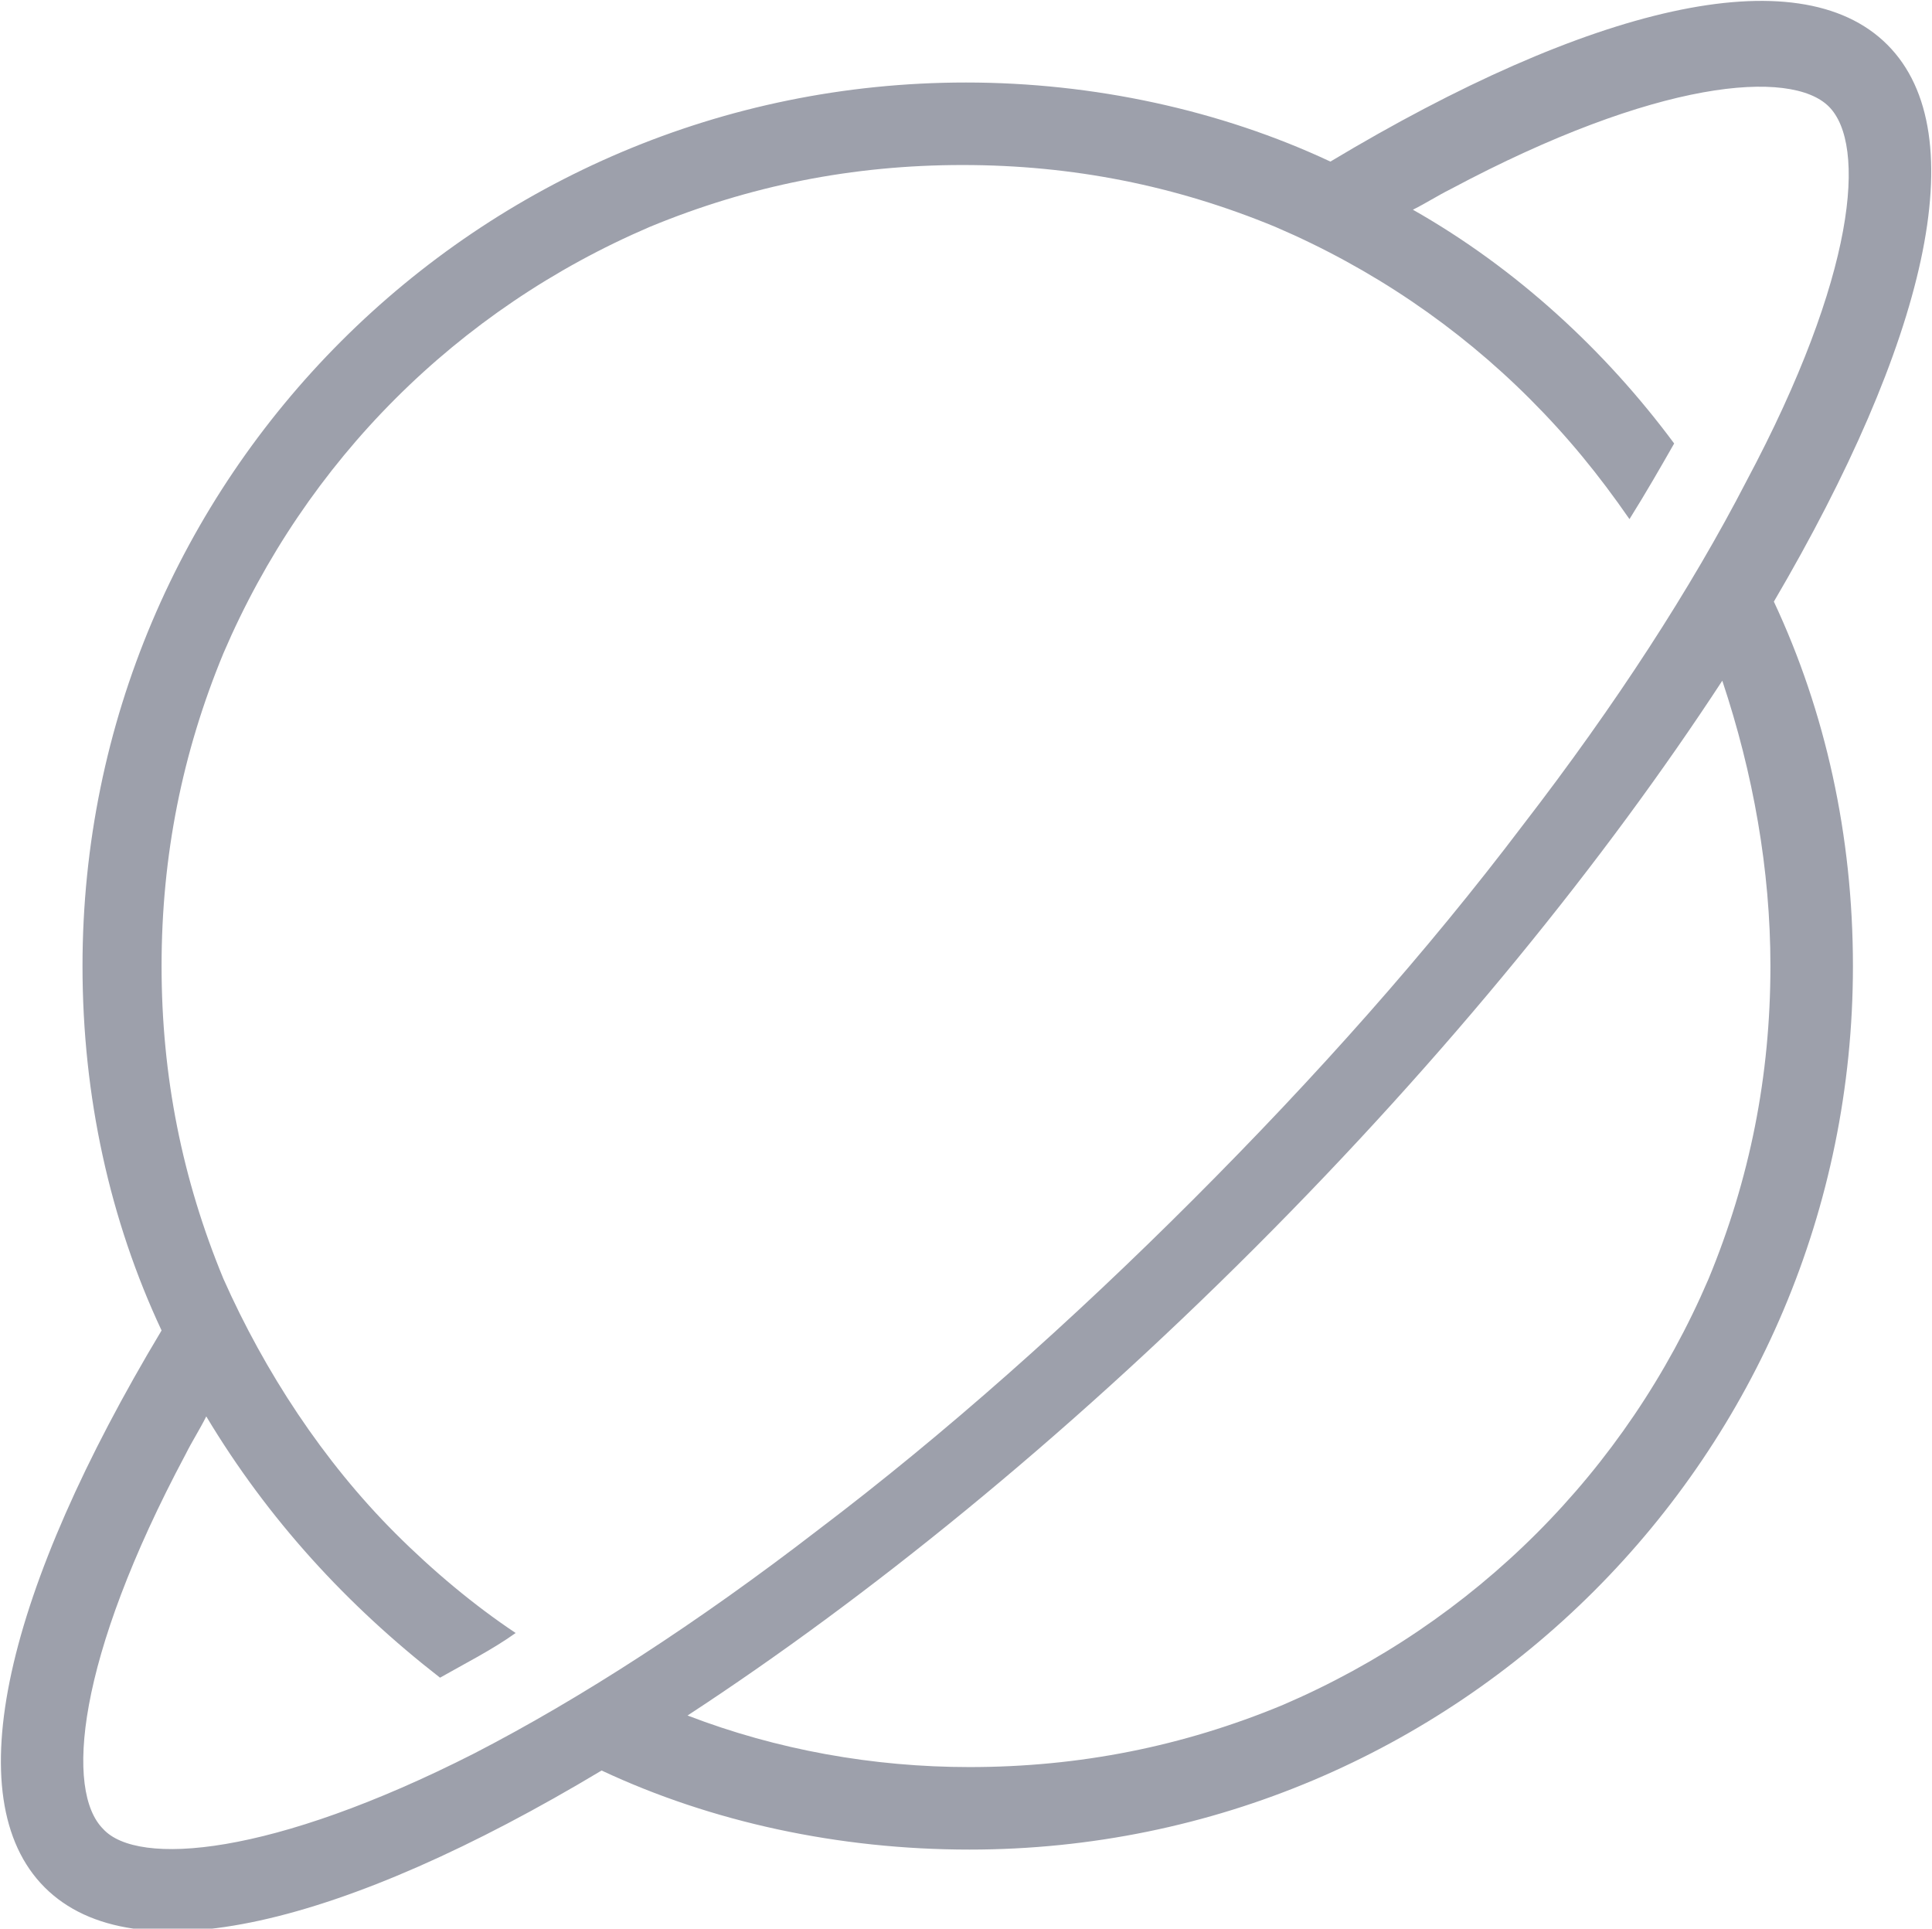 <?xml version="1.0" encoding="utf-8"?>
<!-- Generator: Adobe Illustrator 24.0.1, SVG Export Plug-In . SVG Version: 6.00 Build 0)  -->
<svg version="1.1" id="Layer_1" xmlns="http://www.w3.org/2000/svg" xmlns:xlink="http://www.w3.org/1999/xlink" x="0px" y="0px"
	 viewBox="0 0 56.2 56.1" style="enable-background:new 0 0 56.2 56.1;" xml:space="preserve">
<style type="text/css">
	.st0{fill:#9DA0AB;}
</style>
<path class="st0" d="M54.9,1.3c-2.6-2.6-8.7-1.1-16.2,3.4c-3.2-1.5-6.9-2.3-10.6-2.3C13.9,2.4,2.4,13.9,2.4,28.1
	c0,3.8,0.8,7.4,2.3,10.6c-4.5,7.5-6,13.6-3.4,16.2c2.6,2.6,8.7,1.1,16.2-3.4c3.2,1.5,6.9,2.3,10.7,2.3c14.2,0,25.7-11.5,25.7-25.7
	c0-3.8-0.8-7.4-2.3-10.6C56,10,57.5,3.9,54.9,1.3z M3,53.2c-1.1-1.1-0.8-4.9,2.4-10.9c0.2-0.4,0.4-0.7,0.6-1.1
	c1.8,3,4.1,5.5,6.8,7.6l0,0c0.7-0.4,1.5-0.8,2.2-1.3c-1.2-0.8-2.4-1.8-3.5-2.9c-2.1-2.1-3.8-4.7-5-7.4c-1.2-2.9-1.8-5.9-1.8-9.1
	s0.6-6.2,1.8-9.1c1.2-2.8,2.9-5.3,5-7.4s4.6-3.8,7.4-5c2.9-1.2,5.9-1.8,9.1-1.8c3.2,0,6.2,0.6,9.1,1.8c2.8,1.2,5.3,2.9,7.4,5
	c1.1,1.1,2,2.2,2.9,3.5c0.5-0.8,0.9-1.5,1.3-2.2l0,0c-2-2.7-4.6-5.1-7.6-6.8c0.4-0.2,0.7-0.4,1.1-0.6c6-3.2,9.9-3.5,11-2.4
	C54.3,4.2,54,8,50.8,14c-1.6,3.1-3.8,6.5-6.5,10c-2.8,3.7-6,7.3-9.6,10.9c-3.5,3.5-7.2,6.8-10.9,9.6c-3.5,2.7-6.9,4.9-10,6.5
	C7.9,54,4,54.3,3,53.2z M51.5,28.1c0,3.2-0.6,6.2-1.8,9.1c-1.2,2.8-2.9,5.3-5,7.4c-2.1,2.1-4.6,3.8-7.4,5c-2.9,1.2-5.9,1.8-9.1,1.8
	c-2.8,0-5.6-0.5-8.2-1.5c5.2-3.4,10.9-8,16.5-13.6S46.7,25,50.1,19.8C51,22.5,51.5,25.3,51.5,28.1z"/>
</svg>
